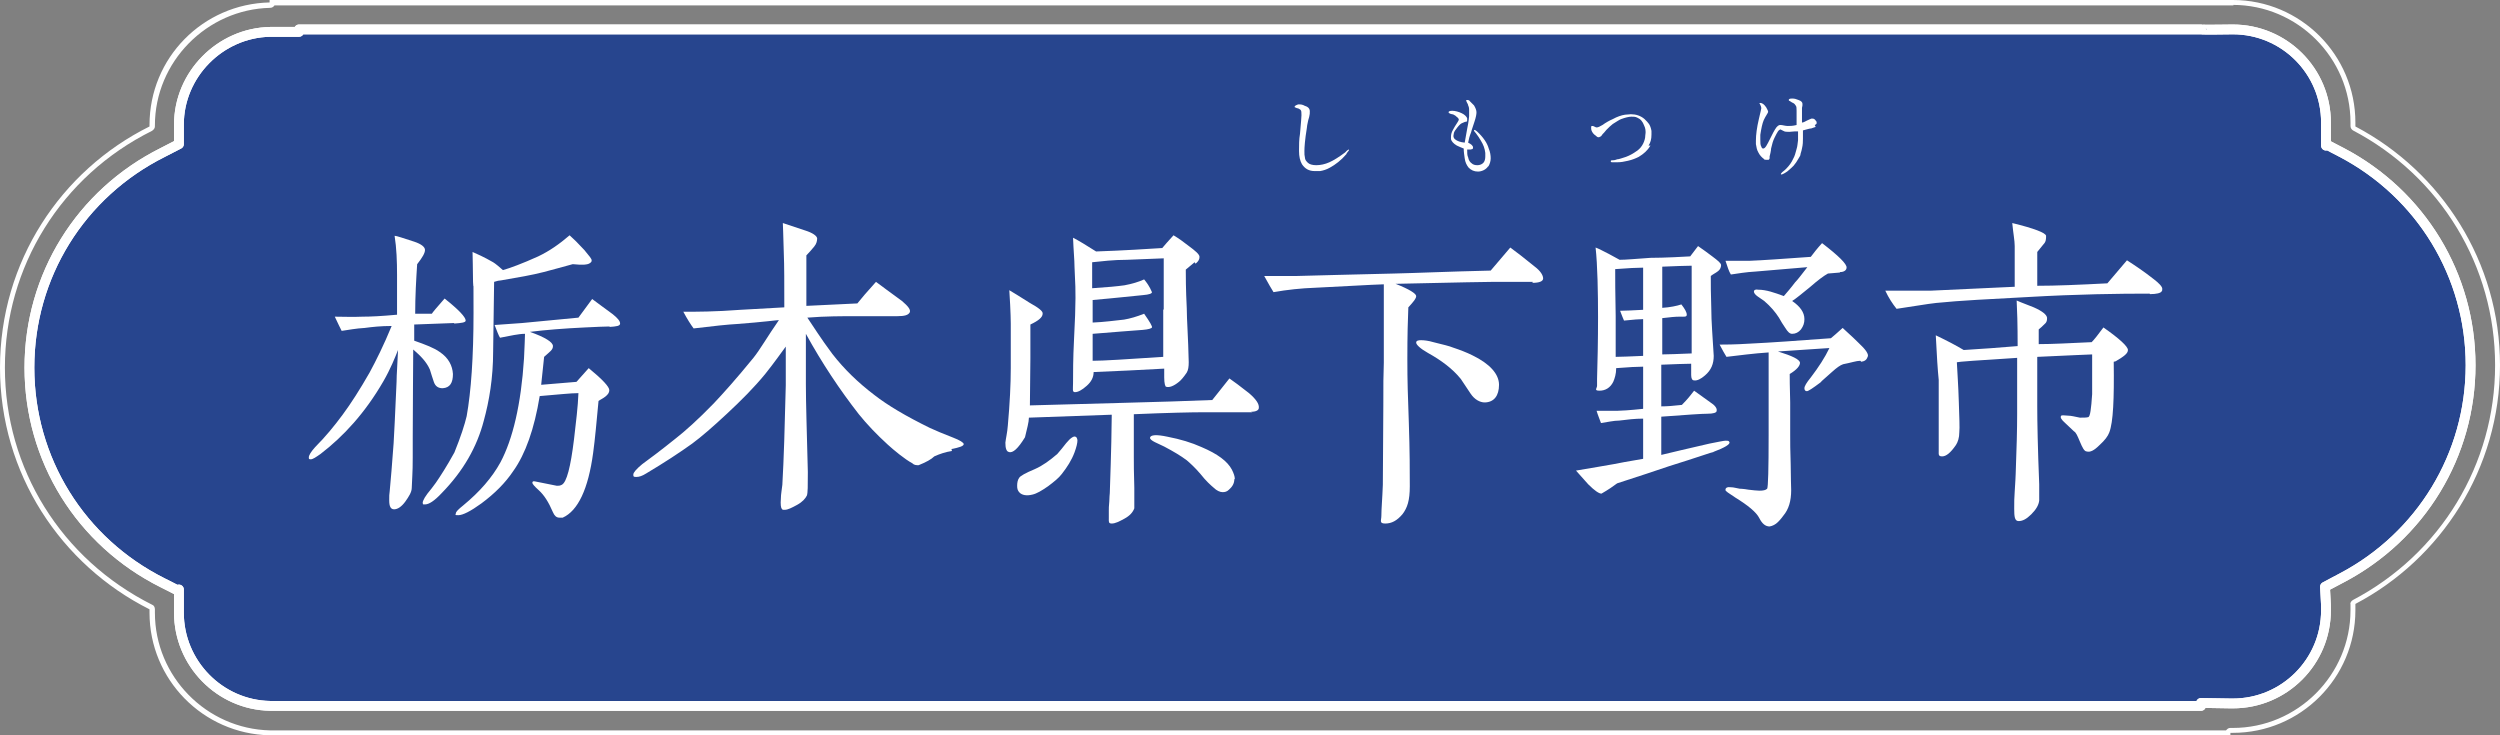 <?xml version="1.0" encoding="UTF-8"?>
<svg xmlns="http://www.w3.org/2000/svg" width="510" height="150" version="1.1" viewBox="0 0 510 150">
  <rect x="0" y="0" width="510" height="150" fill="#808080" stroke="none"/>
  <defs>
    <style>
      .cls-1 {
        fill: #27458e;
      }

      .cls-2 {
        fill: none;
        stroke: #fff;
        stroke-linecap: round;
        stroke-linejoin: round;
        stroke-width: 2px;
      }

      .cls-3 {
        fill: #fff;
      }
    </style>
  </defs>
  <!-- Generator: Adobe Illustrator 28.7.3, SVG Export Plug-In . SVG Version: 1.2.0 Build 164)  -->
  <g>
    <g id="_レイヤー_1" data-name="レイヤー_1">
      <g>
        <g>
          <path class="cls-1" d="M55.6,144h-.5c-10.3-.2-18.6-8.7-18.6-19s0-.6,0-.6v-3.8c.1,0-3.3-1.7-3.3-1.7-16.8-8.4-27.2-25.2-27.2-43.9s10.4-35.5,27.2-43.9l3.3-1.7v-3.7s0-.3,0-.3c0-10.2,8.4-18.7,18.6-18.9h5.9v-.5h388c0,.1,6.5,0,6.5,0,10.5,0,19,8.5,19,19s0,.2,0,.4v4c-.1,0,3.2,1.7,3.2,1.7,16.2,8.5,26.3,25.1,26.3,43.4s-10.1,34.9-26.3,43.4l-3.4,1.8.2,3.8c0,.3,0,.6,0,1,0,10.5-8.5,19-19,19h-.4s-6.1-.1-6.1-.1v.6H55.6Z"/>
          <path class="cls-1" d="M55.6,144h-.5c-10.3-.2-18.6-8.7-18.6-19s0-.6,0-.6v-3.8c.1,0-3.3-1.7-3.3-1.7-16.8-8.4-27.2-25.2-27.2-43.9s10.4-35.5,27.2-43.9l3.3-1.7v-3.7s0-.3,0-.3c0-10.2,8.4-18.7,18.6-18.9h5.9v-.5h388c0,.1,6.5,0,6.5,0,10.5,0,19,8.5,19,19s0,.2,0,.4v4c-.1,0,3.2,1.7,3.2,1.7,16.2,8.5,26.3,25.1,26.3,43.4s-10.1,34.9-26.3,43.4l-3.4,1.8.2,3.8c0,.3,0,.6,0,1,0,10.5-8.5,19-19,19h-.4s-6.1-.1-6.1-.1v.6H55.6Z"/>
        </g>
        <g>
          <path class="cls-2" d="M55.6,144h-.5c-10.3-.2-18.6-8.7-18.6-19s0-.6,0-.6v-3.8c.1,0-3.3-1.7-3.3-1.7-16.8-8.4-27.2-25.2-27.2-43.9s10.4-35.5,27.2-43.9l3.3-1.7v-3.7s0-.3,0-.3c0-10.2,8.4-18.7,18.6-18.9h5.9v-.5h388c0,.1,6.5,0,6.5,0,10.5,0,19,8.5,19,19s0,.2,0,.4v4c-.1,0,3.2,1.7,3.2,1.7,16.2,8.5,26.3,25.1,26.3,43.4s-10.1,34.9-26.3,43.4l-3.4,1.8.2,3.8c0,.3,0,.6,0,1,0,10.5-8.5,19-19,19h-.4s-6.1-.1-6.1-.1v.6H55.6Z"/>
          <path class="cls-2" d="M55.6,144h-.5c-10.3-.2-18.6-8.7-18.6-19s0-.6,0-.6v-3.8c.1,0-3.3-1.7-3.3-1.7-16.8-8.4-27.2-25.2-27.2-43.9s10.4-35.5,27.2-43.9l3.3-1.7v-3.7s0-.3,0-.3c0-10.2,8.4-18.7,18.6-18.9h5.9v-.5h388c0,.1,6.5,0,6.5,0,10.5,0,19,8.5,19,19s0,.2,0,.4v4c-.1,0,3.2,1.7,3.2,1.7,16.2,8.5,26.3,25.1,26.3,43.4s-10.1,34.9-26.3,43.4l-3.4,1.8.2,3.8c0,.3,0,.6,0,1,0,10.5-8.5,19-19,19h-.4s-6.1-.1-6.1-.1v.6H55.6Z"/>
        </g>
      </g>
      <g>
        <g>
          <path class="cls-3" d="M92.6,65.9l-8.1.3c0,.9,0,2.1,0,3.3,2.3.8,4.1,1.5,5.2,2.3,1.8,1.2,2.6,2.8,2.7,4.5,0,1.8-.6,2.8-2.1,2.9-.9,0-1.5-.4-1.8-1.3-.3-.8-.5-1.6-.8-2.5-.7-1.6-1.9-2.8-3.4-4.1,0,4-.1,9.9-.1,17.7s0,5.9-.2,10.5c0,.9-.6,1.8-1.3,2.8-.8,1.1-1.6,1.6-2.3,1.6s-1-.6-1-1.8,0-1,.1-1.9c.2-2.2.5-5.5.8-9.8.1-1.5.3-5.7.6-12.5,0-1.5.2-3.7.3-6.5-.6,1.5-1.5,3.8-3,6.4-3.7,6.4-8.1,11.2-12.8,14.8-1,.7-1.6,1.1-2,1.1s-.4-.1-.4-.4c0-.4.4-1.1,1.3-2.1,2.1-2.1,3.9-4.3,5.6-6.6,1.7-2.3,3.5-5.1,5.5-8.6,1.3-2.4,2.9-5.6,4.5-9.5-2.2,0-4,.2-5.5.4-1.8.1-3.3.4-4.7.6-.3-.6-.8-1.6-1.4-2.9,1.7,0,3.6.1,5.7,0,1.5,0,3.8-.1,7-.4v-8.1c0-2.8-.1-5.5-.5-8,.4,0,1.8.5,4,1.2,1.5.5,2.2,1.1,2.2,1.7s-.5,1.5-1.6,2.9c-.2,3.1-.4,6.5-.4,10.1.9,0,2,0,3.4,0,.1-.2,1-1.3,2.6-3.1,2.9,2.3,4.3,3.8,4.3,4.5,0,.4-.9.5-2.3.6ZM116.8,53.9c-1.9.5-3.9,1.1-5.9,1.6-2.3.6-5.2,1.1-8.7,1.7-.3,0-.8.1-1.4.3l-.2,14.2c0,5.4-.8,10.1-1.9,14.1-1.4,5.4-4.2,10.3-8.6,14.8-1.5,1.6-2.6,2.3-3.4,2.3s-.3,0-.4-.1c-.2-.2,0-.9.9-2.1.6-.7,1.1-1.4,1.7-2.2.9-1.3,2.2-3.3,3.8-6.2,1.3-3.2,2.1-5.7,2.5-7.4.9-5,1.4-12.1,1.4-21.1s0-3.5-.1-6.3c0-2.8-.1-4.7-.1-6.1.9.4,2.3,1,4.2,2.1.5.3,1.2.9,2,1.6,1.4-.4,3.9-1.3,7.2-2.8,2.3-1.1,4.3-2.5,6.4-4.3.8.7,1.8,1.7,3,3,1,1.2,1.5,1.8,1.5,2.1s-.1.4-.4.6c-.4.3-1.5.4-3.3.2ZM124.4,66.6c-1.1,0-2.8.1-5.1.2-4.2.2-8,.5-11.2.9,3.1,1.1,4.7,2.1,4.7,2.9s-.6,1.1-1.8,2.2l-.6,5.7c2.5-.2,4.8-.4,7.2-.6l2.5-2.8c2.8,2.3,4.2,3.8,4.2,4.5,0,.5-.3.9-.8,1.3-.5.4-1,.6-1.4.9-.4,4.2-.7,7.7-1.1,10.6-1,7.4-3.1,11.8-6.2,13.2h-.7c-.6,0-1-.4-1.3-1.1-.9-2.1-1.8-3.5-2.9-4.5-.9-.8-1.3-1.3-1.3-1.5,0-.2.1-.4.5-.3,2.9.6,4.4.9,4.5.9.4,0,.6,0,1-.2,1-.5,1.8-3.6,2.5-9.3.4-3.5.8-6.6.9-9.4-1.6,0-4.2.3-7.9.6-1.1,6.7-2.9,11.8-5.4,15.3-1.6,2.4-3.8,4.6-6.5,6.6-2.2,1.6-3.8,2.4-4.7,2.4s-.5-.1-.5-.4.5-.8,1.5-1.6c3.4-2.8,5.9-5.7,7.6-8.8,2.5-4.7,4.2-11.8,4.8-21.2.1-2.5.2-4.2.2-5-1.3,0-3,.4-5.1.8-.3-.5-.6-1.3-1.1-2.6l5.6-.4,11.5-1.1c.3-.4,1.2-1.6,2.8-3.8,1.1.8,2.4,1.8,4.2,3.1,1,.8,1.5,1.4,1.5,1.9s-.7.6-2.2.7Z"/>
          <path class="cls-3" d="M194.2,92c-1.3.2-2.5.6-3.6,1.1-.6.6-1.7,1.2-3.2,1.8-.5,0-.9,0-1.3-.4-1.5-.8-3.8-2.7-5-3.8-2.3-2.1-4.2-4.1-5.9-6.2-3.9-5-7.5-10.4-10.8-16.4,0,2.3,0,5.7,0,10.3,0,3.9.2,9.8.4,17.9,0,2.8,0,4.3-.2,4.8-.3.6-.9,1.3-2,1.9-1.1.6-1.9,1-2.5,1s-.4,0-.6-.2c-.2-.2-.3-.9-.2-2.1,0-.9.2-1.8.3-2.8.3-5.2.5-12,.7-20.3,0-2.5,0-5.2,0-7.9-.9,1.2-2.2,3.1-4.2,5.6-2.3,2.8-5,5.5-7.8,8.1-2.9,2.7-5.2,4.7-7.1,6.1-2.5,1.8-5.7,3.9-9.4,6.1-.8.5-1.4.7-2,.7s-.6-.1-.6-.5.6-1.1,1.8-2.1c1.5-1.1,3.8-2.8,6.9-5.3,1.8-1.4,4.5-3.8,7.7-7.1,1.8-1.9,4.6-5,8.1-9.3,1.3-1.6,2.9-4.4,5.2-7.7-.4,0-3.2.4-8.6.8-1.8.1-4.7.4-8.8.9-.6-.8-1.3-1.9-2.1-3.4,2.6,0,6.5,0,11.7-.4l8.9-.5c0-4.9,0-8.6-.1-10.9-.1-4-.2-6.2-.2-6.3,1.5.5,3,1,4.5,1.5,1.6.5,2.4,1.1,2.5,1.6,0,.5-.1,1.1-.6,1.7-.5.6-1.1,1.3-1.6,1.8,0,3.8,0,7.2,0,10.3l10.4-.5c.7-.9,2-2.4,3.8-4.4,1.1.8,2.8,2.1,5.3,3.9,1.3,1.1,1.8,1.8,1.6,2.3-.3.6-1.1.8-2.5.8s-2.3,0-4,0h-4c-3.3,0-6.8,0-10.4.3,1.1,1.6,2.7,4.2,5.1,7.4,2.4,3.1,5.3,5.9,8.6,8.4,2.7,2.1,6.4,4.3,11.3,6.7,1.1.5,2.7,1.2,4.8,2,1.3.5,2.1,1,2.1,1.3,0,.4-.9.7-2.5,1Z"/>
          <path class="cls-3" d="M255.5,84.1c-.8,0-1.6,0-2.4,0-1.3,0-3.8,0-7.6,0-2.3,0-7.1.1-14.2.4v8.8c0,1.1,0,3.2.1,6.2,0,2.5,0,3.9,0,4.2-.3.8-.9,1.5-2,2.1-1.1.6-1.9,1-2.6,1s-.6-.4-.6-1.1v-1.6c0-.3,0-.9.1-1.8,0-.9.1-1.5.1-1.7.3-8.6.4-14,.4-16l-16.9.6c0,.9-.4,2.3-.8,4-1.4,2.3-2.5,3.3-3.3,3-.5-.1-.7-.8-.7-1.9.1-.9.4-2.1.5-3.5.4-4.5.6-8.4.6-11.7v-9.1c0,0,0-2.3-.3-6.8.8.5,2.2,1.3,4.2,2.6,1.8,1,2.7,1.7,2.6,2.2,0,.7-.8,1.4-2.5,2.2,0,1.6,0,3.5,0,6.9,0,.2,0,.3-.1,9.6l18.3-.5c7.8-.2,14.1-.4,18.9-.6.6-.8,1.8-2.2,3.5-4.4.9.6,2.2,1.6,4,3,1.4,1.2,2.1,2.2,2,3,0,.5-.6.8-1.6.8ZM219.8,89.8c0,.6-.2,1.4-.6,2.5-.6,1.6-1.5,3-2.6,4.4-.6.8-1.6,1.6-2.8,2.5-1.3.9-2.3,1.5-3.2,1.7-1.2.3-2.1.1-2.6-.4-.4-.4-.5-.8-.5-1.4s.1-1.2.4-1.6c.2-.4,1.3-1,3.2-1.8,1.6-.7,3.1-1.8,4.6-3.1.6-.7,1.2-1.4,1.8-2.2.9-1.1,1.6-1.5,1.9-1.3.2,0,.4.4.4.8ZM243.7,53.5c-.6.5-1.2,1-1.8,1.5,0,1.3,0,3.9.2,7.9,0,2.3.3,6,.4,11,0,.9-.1,1.6-.4,2.1-.6.9-1.2,1.6-1.6,1.9-1.1.9-2,1.2-2.6,1-.2,0-.4-.7-.4-1.9,0-.5,0-1.1,0-1.8-5,.3-9.8.5-14.4.7,0,1.1-.5,2-1.4,2.8-1,.9-1.8,1.3-2.4,1.3s-.4-.6-.4-1.8c0-2.1,0-5,.2-8.9.2-3.8.3-6.7.3-8.5s0-2.3-.2-6.4c0-1.3-.2-3.3-.3-5.9,1.2.6,2.8,1.6,4.7,2.8,5.8-.2,10.3-.5,13.5-.7.5-.6,1.2-1.4,2.3-2.6,1,.6,2,1.3,3,2.1,1.5,1.1,2.3,1.8,2.3,2.3s-.2.9-.8,1.4ZM237.4,63.1v-10.4c0,0-7.5.3-7.5.3-2.8,0-5.1.3-7.1.5v5.3c3.1-.2,5.2-.4,6.6-.6,1.6-.3,2.9-.7,4-1.2.5.6,1.1,1.4,1.6,2.6,0,.3-.6.5-1.8.6-2.2.2-5.6.6-10.3,1v4.6c2.4-.1,4.5-.4,6.4-.6,1.2-.2,2.6-.6,4.1-1.2,1.2,1.7,1.7,2.6,1.6,2.8s-.7.4-1.9.5c-2.3.2-5.7.4-10.2.8v5.5c2.1,0,6.9-.3,14.4-.8,0-3.6,0-6.8,0-9.6ZM251.8,97.8c0,.8-.4,1.5-1.1,2.1-.4.4-.8.5-1.3.5s-1.2-.3-1.8-.9c-.6-.5-1.6-1.4-2.7-2.8-1.1-1.3-2.1-2.2-2.8-2.8-1.2-.9-2.7-1.8-4.6-2.8-.6-.3-1.3-.6-1.9-.9-.6-.3-1-.6-1-.9.1-.6,1.3-.7,3.6-.2,2.6.5,4.9,1.2,6.9,2.1,3.3,1.4,5.3,2.9,6.2,4.6.4.8.6,1.4.6,1.9Z"/>
          <path class="cls-3" d="M312.7,57.5c-5.2,0-7.9,0-8.1,0-.6,0-7.2.1-19.9.4,2.8,1.1,4.2,2,4.2,2.5s-.5,1.1-1.6,2.3c-.1,2.3-.2,5.7-.2,10.5s.1,7.2.3,13c.2,5.8.2,10.1.2,13s-.5,4.4-1.5,5.7c-1.1,1.3-2.2,1.9-3.5,1.9s-.8-.6-.8-1.6c0-1.4.2-3.5.3-6.3,0-5.1.1-10.5.1-16.2s0-4.8.1-8.7c0-3.8,0-6.7,0-8.6v-3.7c0-1.8,0-3,0-3.7-3.1.1-7.7.4-14,.7-2.8.1-5.7.4-8.5.9-.4-.6-1-1.7-1.9-3.3,1.6,0,3.8,0,6.7,0,4.2-.1,10.8-.3,19.8-.5,4.5-.1,11-.4,19.7-.6l4-4.7c1.1.8,2.8,2.1,5,3.9,1.2.9,1.7,1.8,1.7,2.4s-.8.9-2.2.9ZM302.9,82.1c-1,0-2.1-.6-2.9-1.8-.7-1-1.3-2-2-3-1.7-2.1-4-3.8-6.7-5.3-1.6-.9-2.4-1.7-2.4-2.1s.4-.5,1-.5,1.5.1,2.5.4c2,.5,3.3.8,4,1.1,1.5.5,2.8,1,4,1.6,3.5,1.7,5.4,3.8,5.4,6s-1,3.6-3,3.6Z"/>
          <path class="cls-3" d="M349.6,92.2c-.3,0-3.3,1.1-9.1,2.9-2.7.9-6.2,2.1-10.6,3.5-.8.6-1.8,1.3-3.2,2.1-.5,0-1.4-.6-2.7-1.9-1.6-1.8-2.5-2.8-2.5-2.8,3.2-.5,5.7-1,7.6-1.3,1.1-.2,3-.6,6.1-1.1v-8.2c-1.7,0-3.3.2-4.9.4-1.1,0-2.3.3-3.7.5-.2-.6-.6-1.5-.9-2.5,1.2,0,2.6,0,4.3,0,.6,0,2.4-.1,5.2-.4v-8.6c-1.1,0-3,.1-5.5.3,0,1.2-.3,2.1-.6,2.8-.6,1.2-1.6,1.8-2.8,1.8s-.5-.5-.5-1,0-.3,0-1.4c.1-3.3.2-7.7.2-12.6s-.1-10.6-.5-14.2c.6.2,1.5.7,2.7,1.3.4.2,1.1.6,2.2,1.2,1.3,0,3.4-.2,6.3-.4.4,0,3,0,8.1-.3l1.6-2.1c1,.7,2,1.4,2.9,2.1,1.2.9,1.8,1.4,1.8,1.8s-.2.9-.6,1.2c-.5.4-1,.6-1.5,1,0,1.6,0,3.8.1,6.5,0,2.9.3,6.2.5,9.8,0,1.6-.5,2.9-1.8,4-.8.7-1.6,1.1-2.2,1-.4,0-.6-.4-.6-1.1v-2.3c-1.3,0-3.4.1-6.1.2v8.5c1.1,0,2.5-.1,4.2-.3,1.1-1.1,1.9-2.1,2.5-2.9l3.2,2.3c1.1.7,1.5,1.3,1.4,1.8,0,.4-.7.6-1.9.6s-3.9.2-9.4.6v7.8c2.1-.5,5.4-1.3,9.8-2.3,2-.4,3-.6,3.3-.6.5,0,.7,0,.8.3.2.4-.9,1.1-3.3,2ZM335.2,54.6c-1.2,0-3.1.1-5.7.3,0,1.8,0,5,.1,9.6v8.3c1.2,0,3-.1,5.6-.2v-7.5c-.7,0-2,.1-3.9.3-.2-.4-.4-1-.8-2,1.1,0,2.6-.1,4.7-.2v-8.5ZM345.3,54.2c-1.5,0-3.5.1-6.2.2v8.4c1.6-.1,3-.4,3.9-.7.7.9,1.1,1.6,1.1,2.1s-.5.4-1.5.4c-.8,0-1.9.1-3.5.3v7.4c1.3,0,3.3-.1,6-.2,0-3.8,0-7.2,0-10.4v-7.5ZM379.5,73.6c-.8,0-1.9.4-3.5.7-.6.2-1.3.7-2.3,1.6-1.3,1.2-2.1,1.8-2.3,2.1-1.6,1.2-2.5,1.8-2.8,1.8s-.5-.2-.5-.6.4-1.1,1.3-2.2c1.6-2.1,2.9-4.1,3.8-6l-10.5.7c2.9.9,4.4,1.6,4.5,2.3,0,.6-.6,1.4-2.1,2.3,0,.6,0,2.6.1,5.8,0,3.2,0,5.5,0,6.7s0,3.3.1,5.9c0,2.6.1,4.4.1,5.3,0,2.2-.5,3.9-1.6,5.2-.5.7-.9,1.1-1.1,1.3-.5.5-1.1.8-1.7.9-.8,0-1.5-.5-2.1-1.7-.6-1.2-2.3-2.6-4.9-4.2-1.3-.9-2.1-1.3-2-1.6,0-.4.4-.6,1.1-.5.6,0,1.1.2,1.8.3,0,0,.7,0,1.8.2.9.1,1.7.2,2.2.2.8,0,1.3-.1,1.6-.4.2-.3.3-4,.3-11v-5.3c0-2.8,0-4.8,0-6,0-3,0-4.8,0-5.5-3.1.2-6,.6-8.6.9-.4-.6-.8-1.4-1.4-2.5.9,0,3,0,6.2-.2,4.2-.2,9.8-.6,16.5-1.1.5-.4,1.3-1.1,2.4-2.1.6.6,1.8,1.6,3.3,3.1,1.4,1.3,2.1,2.3,1.8,2.8-.2.6-.6.9-1.3,1ZM375.3,55.6l-2.4.2c-.9.5-2.1,1.4-3.7,2.8-1.6,1.3-2.8,2.3-3.6,2.8,1.6,1.1,2.5,2.3,2.5,3.7,0,.8-.2,1.4-.7,2.1-.5.6-1.1.9-1.8.9-.5,0-.9-.4-1.4-1.2-.5-.7-.9-1.4-1.3-2.1-.7-1.1-1.7-2.3-3-3.4l-1.3-.9c-.6-.4-.8-.8-.8-1,0-.4.4-.5.9-.4,1.6,0,3.3.6,5.2,1.3.6-.7,1.4-1.6,2.3-2.8.6-.6,1.4-1.7,2.5-3.1l-10.6.9c-1.9.1-3.6.4-5,.6-.4-.6-.7-1.6-1.1-2.8,2.2,0,3.9,0,5,0,2.6-.1,6.8-.4,12.4-.8.6-.8,1.3-1.7,2.3-2.8,3.4,2.6,5.1,4.3,5,5,0,.5-.5.9-1.3.9Z"/>
          <path class="cls-3" d="M438.5,59.9c-6.2,0-14.5.1-24.9.7-7.4.4-13.7.7-18.6,1.2-1.9.2-4.6.7-8.1,1.2-.8-1-1.6-2.2-2.3-3.7,4.5,0,7.6,0,9.2,0l17.2-.8c0-4.3,0-7.1,0-8.3,0-1.1-.3-2.6-.5-4.7,4.5,1.1,6.8,2,6.9,2.6,0,.6,0,1.2-.5,1.7l-1.3,1.6v6.9c3.8,0,8.5-.2,14.3-.5l4-4.7c1.7,1.1,3.5,2.3,5.4,3.8,1.2.9,1.8,1.6,1.8,2s0,.3-.1.5c-.2.4-1.1.6-2.4.6ZM431.2,73.8c.1,7.6-.1,12.3-.9,14.4-.3.8-.9,1.6-2,2.6-1.1,1.1-1.9,1.5-2.6,1.3-.5,0-.9-.8-1.4-2-.5-1.2-.8-1.9-1.2-2.1l-1.8-1.7c-.8-.7-1.1-1.2-.8-1.5,0-.1.6-.1,1.5,0,.5,0,1.3.2,2.3.4.8,0,1.3,0,1.7-.1.4-.1.6-1.7.8-4.7,0-1.8,0-4.5,0-8.1-.6,0-4.4.2-11.2.5v10.1c0,3.1.1,8.4.4,15.9,0,1.9,0,3,0,3.3-.1.9-.6,1.8-1.6,2.8-1,1-1.8,1.4-2.6,1.4s-.9-.9-.9-2.5,0-2.1.1-3.5c.1-1.8.2-3,.2-3.6.2-5.2.3-9.2.3-12.2s0-7.8,0-11.5c-8,.5-12.1.8-12.3.9.1,2.1.3,4.7.4,8.1.1,3.2.2,5.2.1,6.2,0,1.1-.3,2-.7,2.6-1.1,1.6-2,2.3-2.8,2.3s-.7-.4-.7-1.1v-5.7c0-1.8,0-4.7,0-8.8-.2-1.9-.4-5-.6-9.1,2.3,1.1,4.2,2.1,5.7,3,3.6-.2,7.3-.5,11-.8,0-4.4-.1-7.5-.2-9.3,1.1.5,2.3.9,3.5,1.4,1.8.8,2.6,1.5,2.7,2.1,0,.5,0,.9-.5,1.3-.4.4-.8.8-1.2,1.1v3c2.8,0,6.4-.2,10.8-.4.5-.5,1.3-1.5,2.4-3,3.3,2.3,5,3.9,5,4.6s-.8,1.3-2.5,2.3Z"/>
        </g>
        <g>
          <path class="cls-3" d="M274.7,31.4c-1.1,1.3-2.3,2.2-3.4,2.8-.7.4-1.4.6-2,.7-.4,0-.8,0-1.1,0-1.2,0-2-.5-2.6-1.4-.4-.7-.6-1.6-.6-2.7s0-2.4.2-3.5c.2-2.2.3-3.5.3-3.8,0-.6,0-.9-.2-1.1-.1-.1-.3-.2-.5-.3-.2,0-.4-.1-.6-.2,0,0-.1,0-.1-.1,0-.2.2-.3.7-.5,0,0,.2,0,.3,0,.2,0,.6,0,1.1.3.7.2,1,.6,1,1.1s0,.6-.1,1c0,.2-.2.6-.3,1.2-.1.5-.2.9-.2,1.2-.4,2.4-.5,4-.5,4.7s0,.9.1,1.3c0,.5.3.8.6,1.1.3.3.9.5,1.7.5.9,0,1.8-.2,2.7-.6.9-.4,2-1.1,3.2-2,0,0,.2-.2.4-.4.2-.1.3-.2.3-.2,0,0,.1,0,.1.1s-.2.3-.5.7Z"/>
          <path class="cls-3" d="M303.6,33.9c-.2.3-.5.6-.9.8-.4.2-.8.3-1.2.3-.8,0-1.4-.3-1.9-.8-.4-.5-.7-1.1-.8-1.9-.1-.7-.2-1.3-.2-2-.5-.2-1-.4-1.4-.6-.7-.4-1.1-.9-1.2-1.3,0-.2,0-.3,0-.5,0-.4.1-.9.4-1.4.2-.4.5-.9.9-1.5.2-.3.3-.5.3-.6,0-.2-.2-.4-.7-.8-.3-.2-.5-.3-.7-.3-.5-.1-.7-.3-.7-.4,0-.2.3-.3.8-.3s1.3.2,1.9.5c.6.3.9.6,1.1,1,0,.1,0,.3,0,.4s0,.3-.1.3c-.2,0-.5.1-.9.3-.3.1-.6.4-1,.9-.4.5-.6.8-.7,1.1,0,.2-.1.4-.1.6,0,.3.1.5.3.7.5.4,1.1.6,2,.7l.5-2.8c.1-.5.3-1.4.4-2.6,0-.5,0-1,0-1.3,0-.2,0-.5-.2-.9,0,0,0-.2-.2-.5-.1-.2-.2-.4-.2-.5s0-.1.2-.1c.2,0,.4,0,.6.3.3.3.6.6.8.8.3.5.5,1,.5,1.4,0,.4-.1,1-.4,1.9-.2.7-.5,1.4-.7,2.2-.3.7-.5,1.5-.6,2.1.6.3,1,.6,1,1s-.2.3-.5.4c-.2,0-.5,0-.7,0,0,.7,0,1.2.2,1.6.1.6.4,1,.7,1.2.3.3.7.4,1.2.4s1-.2,1.3-.6c.2-.3.3-.7.3-1.2s0-.4,0-.7c-.1-.9-.4-1.7-.9-2.5-.3-.5-.6-1-1-1.5-.3-.3-.4-.5-.4-.6,0,0,0-.1,0-.1.2,0,.4.1.6.3,1.3,1.2,2.1,2.4,2.4,3.5.3.7.4,1.4.4,2s-.2,1.2-.5,1.7Z"/>
          <path class="cls-3" d="M336.7,29.7c-.6,1-1.4,1.7-2.4,2.3-.6.3-1.3.6-2.2.8-.8.2-1.5.3-2.1.3-.5,0-.9,0-1.1,0-.2,0-.3,0-.3-.2s.1-.2.3-.2c.2,0,.5,0,1-.2.4,0,1.1-.3,1.8-.5.8-.3,1.5-.7,2.2-1.2.9-.6,1.5-1.6,1.7-2.7,0-.4.1-.8.1-1,0-.4,0-.9-.3-1.5-.3-.8-.7-1.3-1.4-1.6-.4-.2-.7-.2-1.2-.2s-1.3.2-2.1.5c-.3.1-.9.5-1.7,1-.4.3-.8.7-1.3,1.2-.3.4-.6.7-.8.9,0,0-.1.2-.3.4,0,0-.2.1-.4.2-.1,0-.3,0-.4-.1-.4-.3-.8-.6-1-1-.1-.2-.2-.4-.2-.6,0-.2,0-.3,0-.4s0-.2.2-.2.2,0,.4.1.4.2.5.2c.3,0,.7-.2,1.2-.5.7-.5,1.4-.9,2.1-1.2.9-.5,1.8-.8,2.5-.9.4,0,.8-.1,1.2-.1,1,0,2,.3,2.8,1,.4.4.7.7.9,1,.2.3.4.8.5,1.4,0,.2,0,.5,0,.8,0,.9-.2,1.6-.6,2.2Z"/>
          <path class="cls-3" d="M370.4,25.9c0,0-.4.1-.9.3-.3,0-.9.2-1.7.4v1.7c0,.5,0,1.2-.2,2-.1.6-.3,1-.3,1.2,0,.3-.3.6-.5,1-.2.4-.5.8-.9,1.3-.2.2-.6.6-1.2,1.1-.1.1-.3.2-.6.4-.3.2-.6.3-.7.3s-.1,0-.1-.1.1-.2.3-.4c.4-.3.6-.5.8-.7.6-.6,1.1-1.3,1.4-2,.3-.5.5-1.2.7-2,.2-.6.2-1.2.3-1.8,0-.4,0-1,0-1.8-.4,0-1,0-1.8.1-.5,0-.9,0-1.2-.2-.4-.2-.6-.3-.6-.3,0,0-.3.1-.5.4-.2.3-.4.7-.7,1.3-.3.6-.5,1.3-.7,2.2,0,0,0,.5-.3,1.6,0,.2,0,.4,0,.4,0,.1-.1.2-.2.3-.1,0-.3,0-.5,0-.2,0-.4,0-.5-.2-.4-.3-.8-.7-1.1-1.3-.3-.5-.4-1.1-.5-1.7,0-.2,0-.5,0-.7,0-1.2.2-2.7.6-4.4.3-1.3.5-2.1.5-2.2s0-.3-.2-.7c-.1-.3-.2-.3-.2-.3,0,0,0-.1.2-.1.4,0,.8.3,1.2.9.3.5.4.8.4.9s-.1.3-.3.6c-.2.3-.4.7-.6,1.1-.3.7-.5,1.7-.7,3,0,.3,0,.7,0,1,0,.6,0,1.1.2,1.4.1.3.2.4.4.4s.4-.2.6-.5c.2-.3.5-.9.9-1.7.4-.8.7-1.4.9-1.7.4-.7.8-.9,1-.9s0,0,.2,0c.3,0,.9.2,1.4.2s1,0,1.8-.2c0-.5,0-1.1,0-1.7s0-.3,0-.6v-.6c0-.5,0-.9-.2-1.1-.1-.2-.3-.4-.5-.5-.1,0-.4-.2-.7-.4-.1,0-.2-.1-.2-.2,0-.2.2-.3.7-.3s.8.1,1.3.3c.6.2.8.5.8.8,0,.2,0,.5-.1.8,0,.2,0,.4,0,.7,0,.5,0,1.3,0,2.3.3,0,.6-.2,1-.4.5-.2.8-.4.9-.4.1,0,.2,0,.3,0,.2,0,.4.1.6.4.2.2.2.3.2.5,0,.1-.1.3-.4.4Z"/>
        </g>
      </g>
      <path class="cls-3" d="M455.5,1c13.2,0,24,10.8,24,24s0,.4,0,.5v.2c0,.4.2.7.5.9,17.9,9.4,29,27.7,29,47.9s-11.1,38.5-29,47.9c-.3.2-.6.5-.5.9,0,.4,0,.8,0,1.2,0,13.2-10.8,24-24,24s-.2,0-.3,0h-.2s0,0,0,0c-.3,0-.5.1-.7.3,0,0-.1.1-.2.2H55.2s0,0-.1,0c-13-.3-23.5-11-23.5-24s0-.3,0-.5v-.2c0-.4-.2-.8-.5-.9C12.5,114.1,1,95.6,1,75S12.5,35.9,31,26.7c.3-.2.6-.5.6-.9h0c0-.1,0-.2,0-.2,0-13,10.6-23.7,23.5-24,.4,0,.7-.2.9-.5h399c0,0,.1,0,.2,0s0,0,0,0h.2c0,0,.2,0,.3,0M455.5,0c-.2,0-.3,0-.5,0h0s-400,0-400,0v.5c-13.6.3-24.5,11.3-24.5,25s0,.2,0,.3C12.4,34.8,0,53.4,0,75s12.4,40.2,30.5,49.3c0,.2,0,.5,0,.7,0,13.6,10.9,24.7,24.5,25h0s400,0,400,0v-.5c.2,0,.3,0,.5,0,13.8,0,25-11.2,25-25s0-.8,0-1.3c17.5-9.2,29.5-27.6,29.5-48.7s-12-39.5-29.5-48.7c0-.3,0-.5,0-.8,0-13.8-11.2-25-25-25h0Z"/>
    </g>
  </g>
</svg>